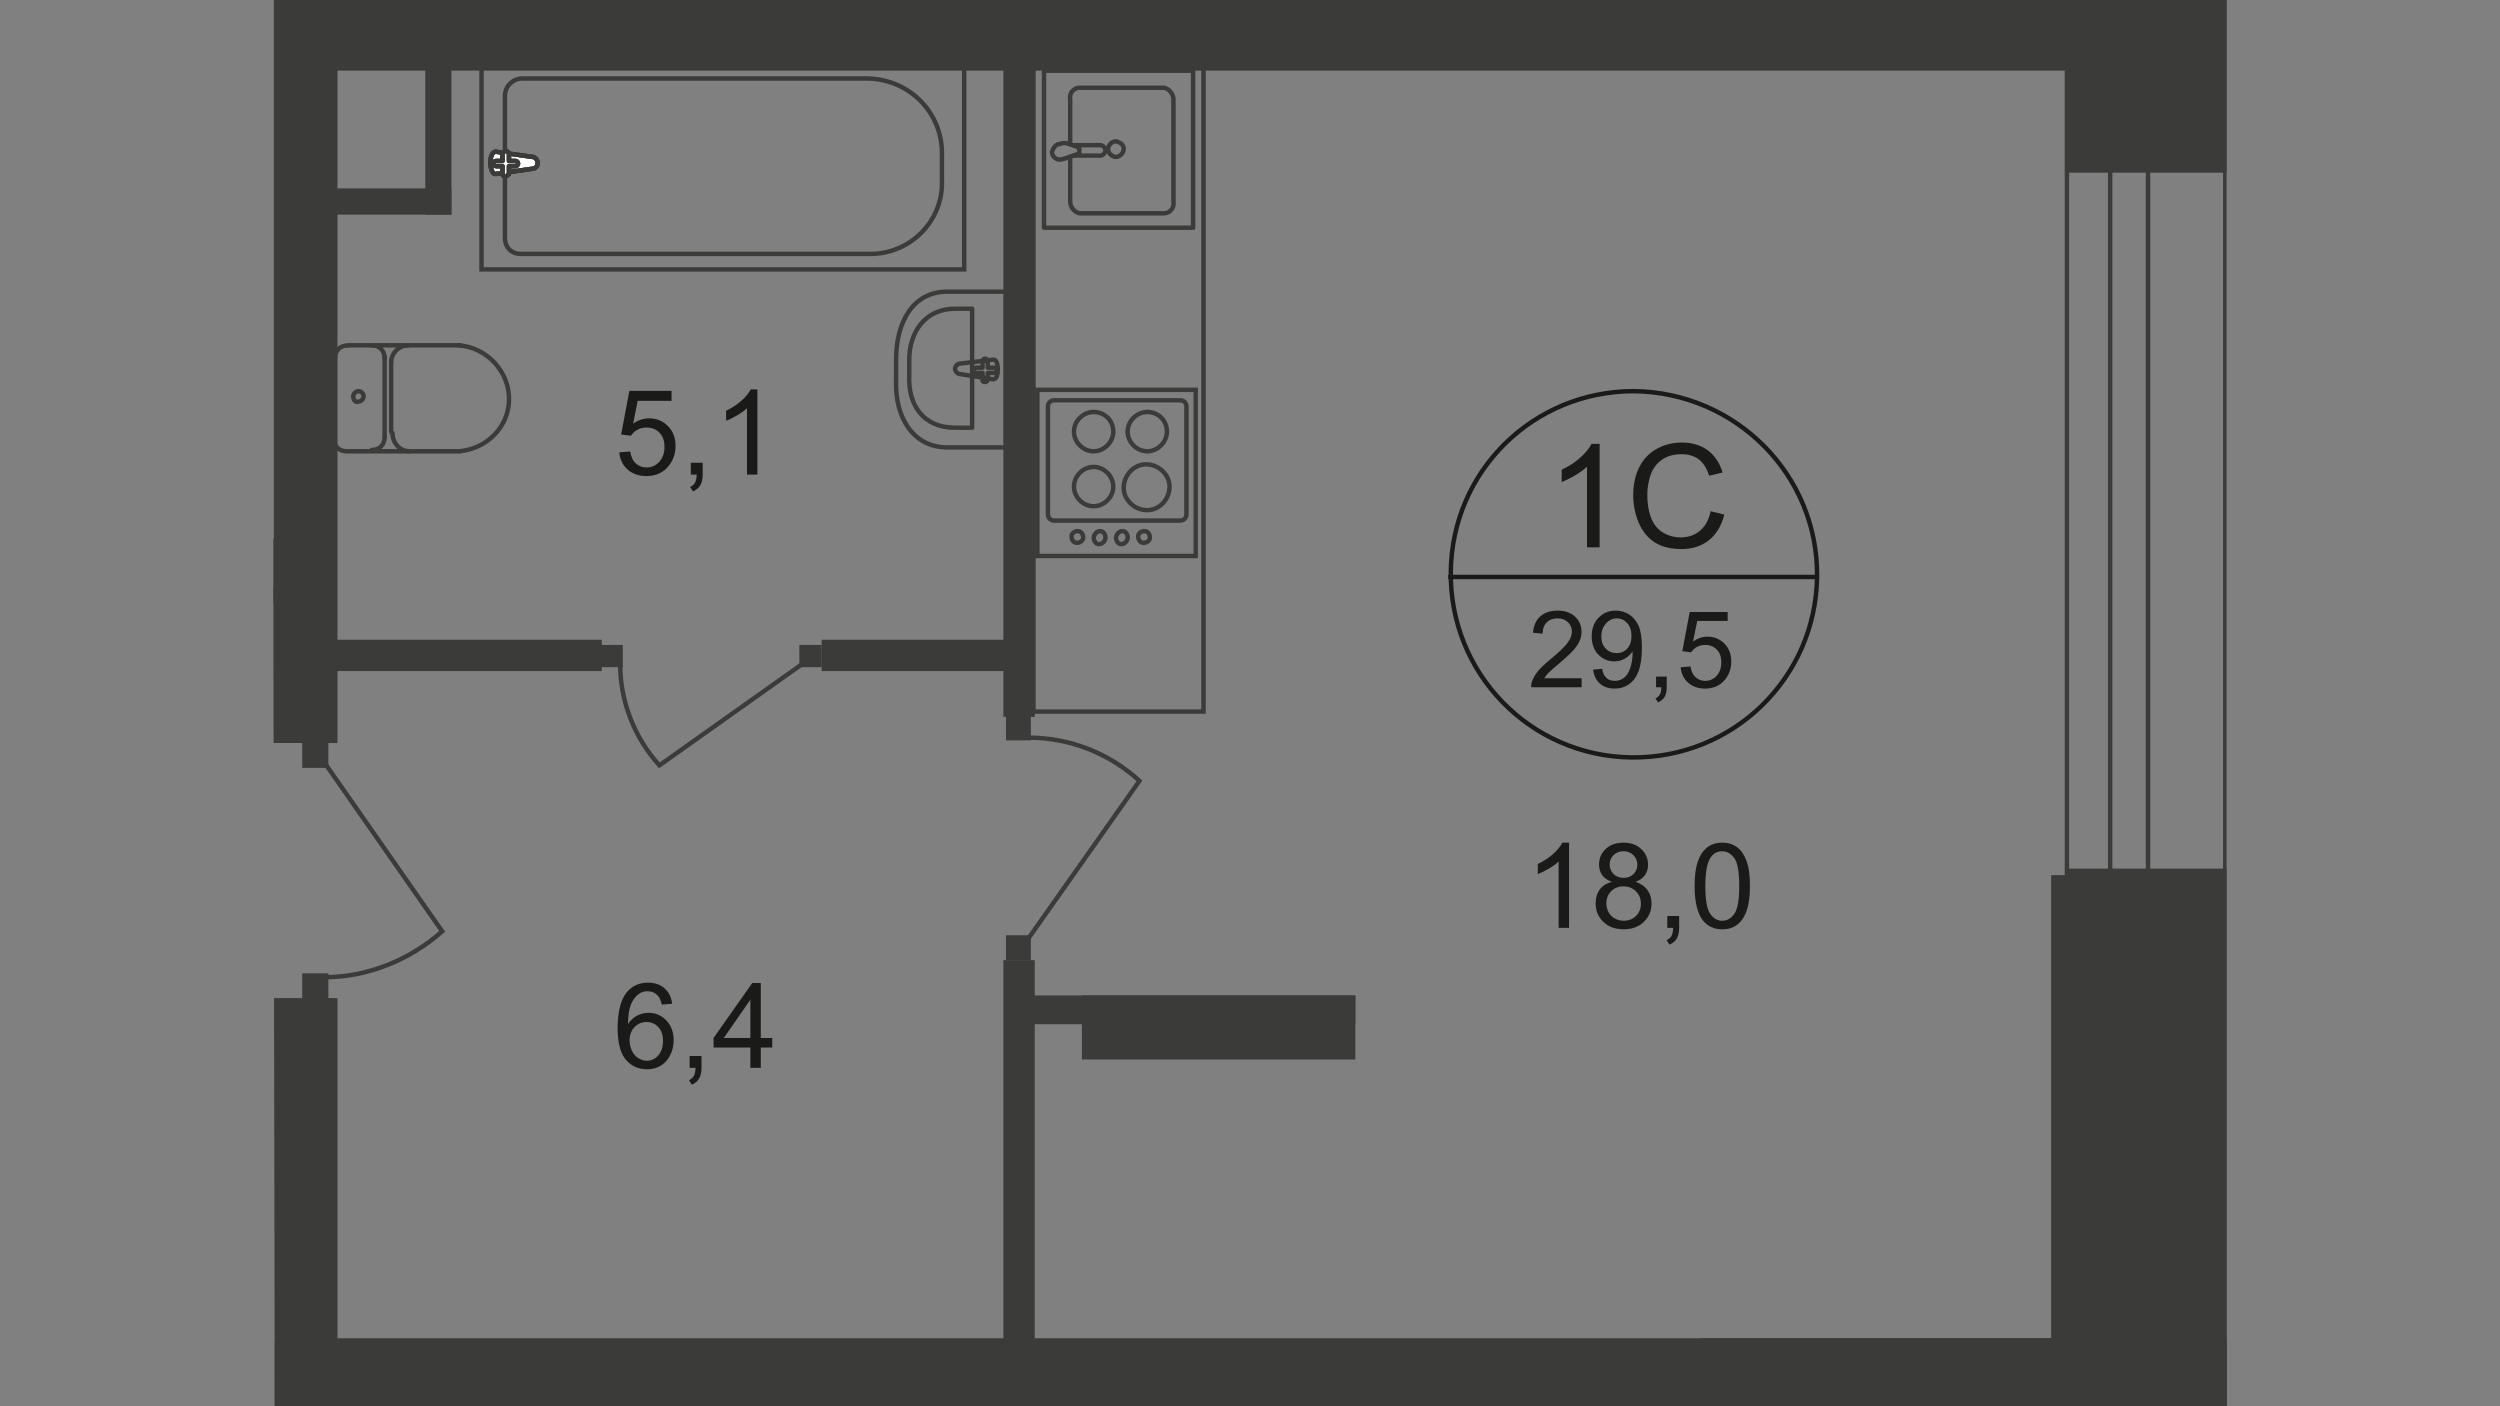 <?xml version="1.0" encoding="UTF-8"?><svg id="_Слой_1" xmlns="http://www.w3.org/2000/svg" width="677.333mm" height="381mm" xmlns:xlink="http://www.w3.org/1999/xlink" viewBox="0 0 1920 1080"><rect x="0" y="0" width="1920" height="1080" fill="#808080" stroke="none"/><defs><style>.cls-1{clip-path:url(#clippath-76);}.cls-2{clip-path:url(#clippath-51);}.cls-3{clip-path:url(#clippath-34);}.cls-4{clip-path:url(#clippath-38);}.cls-5{clip-path:url(#clippath-21);}.cls-6{clip-path:url(#clippath-6);}.cls-7{clip-path:url(#clippath-7);}.cls-8{clip-path:url(#clippath-17);}.cls-9{clip-path:url(#clippath-31);}.cls-10{clip-path:url(#clippath-79);}.cls-11{clip-path:url(#clippath-75);}.cls-12{clip-path:url(#clippath-15);}.cls-13{clip-path:url(#clippath-33);}.cls-14{clip-path:url(#clippath-61);}.cls-15{clip-path:url(#clippath-18);}.cls-16{clip-path:url(#clippath-47);}.cls-17{clip-path:url(#clippath-4);}.cls-18{clip-path:url(#clippath-71);}.cls-19{clip-path:url(#clippath-22);}.cls-20{clip-path:url(#clippath-23);}.cls-21{clip-path:url(#clippath-82);}.cls-22{clip-path:url(#clippath-54);}.cls-23{clip-path:url(#clippath-66);}.cls-24{fill:#e1f0e8;fill-rule:evenodd;}.cls-25{stroke:#1a1a18;stroke-miterlimit:10;}.cls-25,.cls-26,.cls-27,.cls-28{fill:none;}.cls-25,.cls-27,.cls-28{stroke-width:3.416px;}.cls-29{clip-path:url(#clippath-9);}.cls-30{clip-path:url(#clippath-70);}.cls-31{clip-path:url(#clippath-10);}.cls-32{clip-path:url(#clippath-42);}.cls-33{clip-path:url(#clippath-59);}.cls-34{fill:#fff;}.cls-35{clip-path:url(#clippath-43);}.cls-36{clip-path:url(#clippath-64);}.cls-37{clip-path:url(#clippath-25);}.cls-38{clip-path:url(#clippath-27);}.cls-39{clip-path:url(#clippath-60);}.cls-40{clip-path:url(#clippath-11);}.cls-41{clip-path:url(#clippath-57);}.cls-42{fill:#3b3b3a;}.cls-43{clip-path:url(#clippath-36);}.cls-44{clip-path:url(#clippath-35);}.cls-45{clip-path:url(#clippath-48);}.cls-46{clip-path:url(#clippath-28);}.cls-47{clip-path:url(#clippath-1);}.cls-48{clip-path:url(#clippath-56);}.cls-27{stroke-linecap:round;stroke-linejoin:round;}.cls-27,.cls-28{stroke:#3b3b3a;}.cls-49{clip-path:url(#clippath-45);}.cls-50{isolation:isolate;}.cls-51{clip-path:url(#clippath-46);}.cls-52{clip-path:url(#clippath-40);}.cls-53{clip-path:url(#clippath-5);}.cls-54{clip-path:url(#clippath-20);}.cls-55{clip-path:url(#clippath-8);}.cls-56{clip-path:url(#clippath-52);}.cls-57{clip-path:url(#clippath-41);}.cls-58{clip-path:url(#clippath-67);}.cls-59{clip-path:url(#clippath-74);}.cls-60{clip-path:url(#clippath-3);}.cls-61{clip-path:url(#clippath-26);}.cls-62{clip-path:url(#clippath-12);}.cls-63{clip-path:url(#clippath-50);}.cls-64{clip-path:url(#clippath-14);}.cls-65{clip-path:url(#clippath-30);}.cls-66{clip-path:url(#clippath-77);}.cls-67{clip-path:url(#clippath-19);}.cls-68{clip-path:url(#clippath-78);}.cls-69{clip-path:url(#clippath-72);}.cls-70{clip-path:url(#clippath-32);}.cls-71{clip-path:url(#clippath-55);}.cls-72{clip-path:url(#clippath-73);}.cls-28{stroke-miterlimit:22.93;}.cls-73{clip-path:url(#clippath-53);}.cls-74{clip-path:url(#clippath-39);}.cls-75{clip-path:url(#clippath-81);}.cls-76{fill:#1a1a18;}.cls-77{clip-path:url(#clippath-16);}.cls-78{clip-path:url(#clippath-2);}.cls-79{clip-path:url(#clippath-29);}.cls-80{clip-path:url(#clippath-49);}.cls-81{clip-path:url(#clippath-37);}.cls-82{clip-path:url(#clippath-58);}.cls-83{clip-path:url(#clippath-13);}.cls-84{clip-path:url(#clippath-63);}.cls-85{clip-path:url(#clippath-24);}.cls-86{clip-path:url(#clippath);}.cls-87{clip-path:url(#clippath-68);}.cls-88{clip-path:url(#clippath-65);}.cls-89{clip-path:url(#clippath-44);}.cls-90{clip-path:url(#clippath-62);}.cls-91{clip-path:url(#clippath-69);}</style><clipPath id="clippath"><polygon class="cls-26" points="211 1080 1710 1080 1710 0 210 0 210 503.3 211 1080"/></clipPath><clipPath id="clippath-1"><polygon class="cls-26" points="211 1080 1710 1080 1710 0 210 0 210 503.3 211 1080"/></clipPath><clipPath id="clippath-2"><polygon class="cls-26" points="211 1080 1710 1080 1710 0 210 0 210 503.3 211 1080"/></clipPath><clipPath id="clippath-3"><polygon class="cls-26" points="211 1080 1710 1080 1710 0 210 0 210 503.3 211 1080"/></clipPath><clipPath id="clippath-4"><polygon class="cls-26" points="211 1080 1710 1080 1710 0 210 0 210 503.3 211 1080"/></clipPath><clipPath id="clippath-5"><polygon class="cls-26" points="211 1080 1710 1080 1710 0 210 0 210 503.3 211 1080"/></clipPath><clipPath id="clippath-6"><polygon class="cls-26" points="211 1080 1710 1080 1710 0 210 0 210 503.3 211 1080"/></clipPath><clipPath id="clippath-7"><polygon class="cls-26" points="211 1080 1710 1080 1710 0 210 0 210 503.3 211 1080"/></clipPath><clipPath id="clippath-8"><polygon class="cls-26" points="211 1080 1710 1080 1710 0 210 0 210 503.3 211 1080"/></clipPath><clipPath id="clippath-9"><polygon class="cls-26" points="211 1080 1710 1080 1710 0 210 0 210 503.3 211 1080"/></clipPath><clipPath id="clippath-10"><polygon class="cls-26" points="211 1080 1710 1080 1710 0 210 0 210 503.3 211 1080"/></clipPath><clipPath id="clippath-11"><polygon class="cls-26" points="211 1080 1710 1080 1710 0 210 0 210 503.3 211 1080"/></clipPath><clipPath id="clippath-12"><polygon class="cls-26" points="211 1080 1710 1080 1710 0 210 0 210 503.3 211 1080"/></clipPath><clipPath id="clippath-13"><polygon class="cls-26" points="211 1080 1710 1080 1710 0 210 0 210 503.3 211 1080"/></clipPath><clipPath id="clippath-14"><polygon class="cls-26" points="211 1080 1710 1080 1710 0 210 0 210 503.3 211 1080"/></clipPath><clipPath id="clippath-15"><polygon class="cls-26" points="211 1080 1710 1080 1710 0 210 0 210 503.3 211 1080"/></clipPath><clipPath id="clippath-16"><polygon class="cls-26" points="211 1080 1710 1080 1710 0 210 0 210 503.3 211 1080"/></clipPath><clipPath id="clippath-17"><polygon class="cls-26" points="211 1080 1710 1080 1710 0 210 0 210 503.3 211 1080"/></clipPath><clipPath id="clippath-18"><polygon class="cls-26" points="211 1080 1710 1080 1710 0 210 0 210 503.3 211 1080"/></clipPath><clipPath id="clippath-19"><polygon class="cls-26" points="211 1080 1710 1080 1710 0 210 0 210 503.3 211 1080"/></clipPath><clipPath id="clippath-20"><polygon class="cls-26" points="211 1080 1710 1080 1710 0 210 0 210 503.3 211 1080"/></clipPath><clipPath id="clippath-21"><polygon class="cls-26" points="211 1080 1710 1080 1710 0 210 0 210 503.3 211 1080"/></clipPath><clipPath id="clippath-22"><polygon class="cls-26" points="211 1080 1710 1080 1710 0 210 0 210 503.3 211 1080"/></clipPath><clipPath id="clippath-23"><polygon class="cls-26" points="211 1080 1710 1080 1710 0 210 0 210 503.3 211 1080"/></clipPath><clipPath id="clippath-24"><polygon class="cls-26" points="211 1080 1710 1080 1710 0 210 0 210 503.3 211 1080"/></clipPath><clipPath id="clippath-25"><polygon class="cls-26" points="211 1080 1710 1080 1710 0 210 0 210 503.3 211 1080"/></clipPath><clipPath id="clippath-26"><polygon class="cls-26" points="211 1080 1710 1080 1710 0 210 0 210 503.3 211 1080"/></clipPath><clipPath id="clippath-27"><polygon class="cls-26" points="211 1080 1710 1080 1710 0 210 0 210 503.3 211 1080"/></clipPath><clipPath id="clippath-28"><polygon class="cls-26" points="211 1080 1710 1080 1710 0 210 0 210 503.3 211 1080"/></clipPath><clipPath id="clippath-29"><polygon class="cls-26" points="211 1080 1710 1080 1710 0 210 0 210 503.3 211 1080"/></clipPath><clipPath id="clippath-30"><polygon class="cls-26" points="211 1080 1710 1080 1710 0 210 0 210 503.3 211 1080"/></clipPath><clipPath id="clippath-31"><polygon class="cls-26" points="211 1080 1710 1080 1710 0 210 0 210 503.3 211 1080"/></clipPath><clipPath id="clippath-32"><polygon class="cls-26" points="211 1080 1710 1080 1710 0 210 0 210 503.3 211 1080"/></clipPath><clipPath id="clippath-33"><polygon class="cls-26" points="211 1080 1710 1080 1710 0 210 0 210 503.3 211 1080"/></clipPath><clipPath id="clippath-34"><polygon class="cls-26" points="211 1080 1710 1080 1710 0 210 0 210 503.3 211 1080"/></clipPath><clipPath id="clippath-35"><polygon class="cls-26" points="211 1080 1710 1080 1710 0 210 0 210 503.3 211 1080"/></clipPath><clipPath id="clippath-36"><polygon class="cls-26" points="211 1080 1710 1080 1710 0 210 0 210 503.3 211 1080"/></clipPath><clipPath id="clippath-37"><polygon class="cls-26" points="211 1080 1710 1080 1710 0 210 0 210 503.3 211 1080"/></clipPath><clipPath id="clippath-38"><polygon class="cls-26" points="211 1080 1710 1080 1710 0 210 0 210 503.3 211 1080"/></clipPath><clipPath id="clippath-39"><polygon class="cls-26" points="211 1080 1710 1080 1710 0 210 0 210 503.3 211 1080"/></clipPath><clipPath id="clippath-40"><polygon class="cls-26" points="211 1080 1710 1080 1710 0 210 0 210 503.3 211 1080"/></clipPath><clipPath id="clippath-41"><polygon class="cls-26" points="211 1080 1710 1080 1710 0 210 0 210 503.3 211 1080"/></clipPath><clipPath id="clippath-42"><polygon class="cls-26" points="211 1080 1710 1080 1710 0 210 0 210 503.3 211 1080"/></clipPath><clipPath id="clippath-43"><polygon class="cls-26" points="211 1080 1710 1080 1710 0 210 0 210 503.3 211 1080"/></clipPath><clipPath id="clippath-44"><polygon class="cls-26" points="211 1080 1710 1080 1710 0 210 0 210 503.3 211 1080"/></clipPath><clipPath id="clippath-45"><polygon class="cls-26" points="211 1080 1710 1080 1710 0 210 0 210 503.3 211 1080"/></clipPath><clipPath id="clippath-46"><polygon class="cls-26" points="211 1080 1710 1080 1710 0 210 0 210 503.3 211 1080"/></clipPath><clipPath id="clippath-47"><polygon class="cls-26" points="211 1080 1710 1080 1710 0 210 0 210 503.3 211 1080"/></clipPath><clipPath id="clippath-48"><polygon class="cls-26" points="211 1080 1710 1080 1710 0 210 0 210 503.3 211 1080"/></clipPath><clipPath id="clippath-49"><polygon class="cls-26" points="211 1080 1710 1080 1710 0 210 0 210 503.3 211 1080"/></clipPath><clipPath id="clippath-50"><polygon class="cls-26" points="211 1080 1710 1080 1710 0 210 0 210 503.3 211 1080"/></clipPath><clipPath id="clippath-51"><polygon class="cls-26" points="211 1080 1710 1080 1710 0 210 0 210 503.3 211 1080"/></clipPath><clipPath id="clippath-52"><polygon class="cls-26" points="211 1080 1710 1080 1710 0 210 0 210 503.3 211 1080"/></clipPath><clipPath id="clippath-53"><polygon class="cls-26" points="211 1080 1710 1080 1710 0 210 0 210 503.3 211 1080"/></clipPath><clipPath id="clippath-54"><polygon class="cls-26" points="211 1080 1710 1080 1710 0 210 0 210 503.3 211 1080"/></clipPath><clipPath id="clippath-55"><polygon class="cls-26" points="211 1080 1710 1080 1710 0 210 0 210 503.3 211 1080"/></clipPath><clipPath id="clippath-56"><polygon class="cls-26" points="211 1080 1710 1080 1710 0 210 0 210 503.3 211 1080"/></clipPath><clipPath id="clippath-57"><polygon class="cls-26" points="211 1080 1710 1080 1710 0 210 0 210 503.3 211 1080"/></clipPath><clipPath id="clippath-58"><polygon class="cls-26" points="211 1080 1710 1080 1710 0 210 0 210 503.3 211 1080"/></clipPath><clipPath id="clippath-59"><polygon class="cls-26" points="211 1080 1710 1080 1710 0 210 0 210 503.3 211 1080"/></clipPath><clipPath id="clippath-60"><polygon class="cls-26" points="211 1080 1710 1080 1710 0 210 0 210 503.3 211 1080"/></clipPath><clipPath id="clippath-61"><polygon class="cls-26" points="211 1080 1710 1080 1710 0 210 0 210 503.3 211 1080"/></clipPath><clipPath id="clippath-62"><polygon class="cls-26" points="211 1080 1710 1080 1710 0 210 0 210 503.3 211 1080"/></clipPath><clipPath id="clippath-63"><polygon class="cls-26" points="211 1080 1710 1080 1710 0 210 0 210 503.3 211 1080"/></clipPath><clipPath id="clippath-64"><polygon class="cls-26" points="211 1080 1710 1080 1710 0 210 0 210 503.3 211 1080"/></clipPath><clipPath id="clippath-65"><polygon class="cls-26" points="211 1080 1710 1080 1710 0 210 0 210 503.3 211 1080"/></clipPath><clipPath id="clippath-66"><polygon class="cls-26" points="211 1080 1710 1080 1710 0 210 0 210 503.3 211 1080"/></clipPath><clipPath id="clippath-67"><polygon class="cls-26" points="211 1080 1710 1080 1710 0 210 0 210 503.3 211 1080"/></clipPath><clipPath id="clippath-68"><polygon class="cls-26" points="211 1080 1710 1080 1710 0 210 0 210 503.3 211 1080"/></clipPath><clipPath id="clippath-69"><polygon class="cls-26" points="211 1080 1710 1080 1710 0 210 0 210 503.3 211 1080"/></clipPath><clipPath id="clippath-70"><polygon class="cls-26" points="211 1080 1710 1080 1710 0 210 0 210 503.3 211 1080"/></clipPath><clipPath id="clippath-71"><polygon class="cls-26" points="211 1080 1710 1080 1710 0 210 0 210 503.3 211 1080"/></clipPath><clipPath id="clippath-72"><polygon class="cls-26" points="211 1080 1710 1080 1710 0 210 0 210 503.3 211 1080"/></clipPath><clipPath id="clippath-73"><polygon class="cls-26" points="211 1080 1710 1080 1710 0 210 0 210 503.3 211 1080"/></clipPath><clipPath id="clippath-74"><polygon class="cls-26" points="211 1080 1710 1080 1710 0 210 0 210 503.3 211 1080"/></clipPath><clipPath id="clippath-75"><polygon class="cls-26" points="211 1080 1710 1080 1710 0 210 0 210 503.3 211 1080"/></clipPath><clipPath id="clippath-76"><polygon class="cls-26" points="211 1080 1710 1080 1710 0 210 0 210 503.3 211 1080"/></clipPath><clipPath id="clippath-77"><polygon class="cls-26" points="211 1080 1710 1080 1710 0 210 0 210 503.3 211 1080"/></clipPath><clipPath id="clippath-78"><polygon class="cls-26" points="211 1080 1710 1080 1710 0 210 0 210 503.3 211 1080"/></clipPath><clipPath id="clippath-79"><polygon class="cls-26" points="211 1080 1710 1080 1710 0 210 0 210 503.3 211 1080"/></clipPath><clipPath id="clippath-81"><polygon class="cls-26" points="211 1080 1710 1080 1710 0 210 0 210 503.3 211 1080"/></clipPath><clipPath id="clippath-82"><polygon class="cls-26" points="211 1080 1710 1080 1710 0 210 0 210 503.3 211 1080"/></clipPath></defs><g class="cls-86"><polygon class="cls-24" points="-987.5 -720.3 -142.6 -720.3 -105.4 -720.3 252.2 -720.3 1595.4 -720.3 1595.4 24.1 252.2 24.1 252.2 450.1 -105.4 450.1 -105.4 773.6 -987.5 773.6 -987.5 -720.3"/></g><g class="cls-47"><rect class="cls-42" x="1587.4" y="-79.4" width="122.6" height="212"/></g><g class="cls-78"><rect class="cls-42" x="1587.4" y="667.1" width="122.6" height="495.3"/></g><g class="cls-60"><rect class="cls-42" x="1306.1" y="1027.8" width="403.9" height="134.6"/></g><g class="cls-17"><rect class="cls-42" x="238.2" y="1027.8" width="1471.8" height="53.2"/></g><g class="cls-53"><rect class="cls-42" x="223.1" y="1" width="1471.8" height="53.2"/></g><g class="cls-6"><rect class="cls-28" x="1587.4" y="-4004.5" width="121.6" height="5085.5"/></g><g class="cls-7"><rect class="cls-28" x="1620.6" y="-4004.5" width="29.1" height="5085.5"/></g><g class="cls-55"><rect class="cls-42" x="770.6" y="17.1" width="24.1" height="533.5"/></g><g class="cls-29"><rect class="cls-42" x="218.1" y="144.7" width="128.6" height="20.1"/></g><g class="cls-31"><rect class="cls-42" x="326.6" y="37.2" width="20.1" height="127.6"/></g><g class="cls-40"><rect class="cls-42" x="560.7" y="-18.1" width="24.1" height="46.2"/></g><g class="cls-62"><rect class="cls-42" x="631" y="491.3" width="152.7" height="24.1"/></g><g class="cls-83"><rect class="cls-42" x="243.2" y="491.3" width="219" height="24.1"/></g><g class="cls-64"><rect class="cls-42" x="211" y="0" width="1377.4" height="49.2"/></g><g class="cls-12"><rect class="cls-28" x="369.8" y="49.2" width="370.7" height="157.7"/></g><g class="cls-77"><path class="cls-28" d="M667.1,60.3h-266.2c-7,0-13.1,6-13.1,13.1h0v109.5c0,7,5,12.1,12.1,12.1h270.3c30.1-1,54.3-26.1,53.2-56.3v-19.1c1-32.2-24.1-58.3-56.3-59.3Z"/></g><g class="cls-8"><path class="cls-34" d="M408.9,129.6l-28.1,4c-5,1-6-17.1,0-17.1l28.1,4c2,0,4,2,4,5,.1,2.1-1.9,4.1-4,4.1Z"/></g><g class="cls-15"><path class="cls-28" d="M408.9,129.6l-28.1,4c-5,1-6-17.1,0-17.1l28.1,4c2,0,4,2,4,5,.1,2.1-1.9,4.1-4,4.1Z"/></g><g class="cls-67"><path class="cls-28" d="M408.9,129.6l-28.1,4c-5,1-6-17.1,0-17.1l28.1,4c2,0,4,2,4,5,.1,2.1-1.9,4.1-4,4.1Z"/></g><g class="cls-54"><path class="cls-27" d="M408.9,129.6l-28.1,4c-5,1-6-17.1,0-17.1l28.1,4c2,0,4,2,4,5,.1,2.1-1.9,4.1-4,4.1Z"/></g><g class="cls-5"><path class="cls-34" d="M387.9,135.6h0c-1,0-2-1-2-2h0v-6h-5c-1,0-2-1-2-2s1-2,2-2h5v-5c0-1,1-2,2-3,1,0,2,1,3,2v6h5c1,0,2,1,2,2s-1,2-2,2h-5v6c-1,1-2,2-3,2h0Z"/></g><g class="cls-19"><path class="cls-27" d="M387.9,135.6h0c-1,0-2-1-2-2h0v-6h-5c-1,0-2-1-2-2s1-2,2-2h5v-5c0-1,1-2,2-3,1,0,2,1,3,2v6h5c1,0,2,1,2,2s-1,2-2,2h-5v6c-1,1-2,2-3,2h0Z"/></g><g class="cls-20"><path class="cls-27" d="M387.9,135.6h0c-1,0-2-1-2-2h0v-6h-5c-1,0-2-1-2-2s1-2,2-2h5v-5c0-1,1-2,2-3,1,0,2,1,3,2v6h5c1,0,2,1,2,2s-1,2-2,2h-5v6c-1,1-2,2-3,2h0Z"/></g><g class="cls-85"><path class="cls-27" d="M387.9,135.6h0c-1,0-2-1-2-2h0v-6h-5c-1,0-2-1-2-2s1-2,2-2h5v-5c0-1,1-2,2-3,1,0,2,1,3,2v6h5c1,0,2,1,2,2s-1,2-2,2h-5v6c-1,1-2,2-3,2h0Z"/></g><g class="cls-37"><path class="cls-27" d="M266.3,346.6c-6,0-10-4-10-10"/></g><g class="cls-61"><line class="cls-27" x1="267.3" y1="346.6" x2="352.7" y2="346.6"/></g><g class="cls-38"><path class="cls-27" d="M352.7,265.2c22.1,2,39.2,21.1,38.2,43.2-1,20.1-17.1,36.2-38.2,38.2"/></g><g class="cls-46"><line class="cls-27" x1="353.7" y1="265.2" x2="267.3" y2="265.2"/></g><g class="cls-79"><path class="cls-27" d="M257.2,275.3c0-6,4-10,10-10"/></g><g class="cls-65"><line class="cls-27" x1="257.2" y1="274.3" x2="257.2" y2="335.6"/></g><g class="cls-9"><path class="cls-27" d="M271.3,304.4c0-2,2-4,4-4s4,2,4,4-2,4-4,4c-2,1-4-1-4-4Z"/></g><g class="cls-70"><path class="cls-27" d="M285.4,265.2c6,0,10,4,10,10"/></g><g class="cls-13"><line class="cls-27" x1="295.4" y1="274.3" x2="295.4" y2="335.6"/></g><g class="cls-3"><path class="cls-27" d="M295.4,335.6c0,6-4,10-10,10"/></g><g class="cls-44"><path class="cls-27" d="M314.5,346.6c-7,0-13.1-6-13.1-14.1h0"/></g><g class="cls-43"><line class="cls-27" x1="300.4" y1="331.5" x2="300.4" y2="277.3"/></g><g class="cls-81"><path class="cls-27" d="M300.4,278.3c0-7,6-13.1,13.1-13.1"/></g><g class="cls-4"><path class="cls-27" d="M727.4,343.6h45.2v-119.6h-45.2c-26.1,0-39.2,23.1-39.2,52.2v16.1c-1,28.2,13.1,51.3,39.2,51.3Z"/></g><g class="cls-74"><path class="cls-27" d="M733.5,328.5h13.1v-91.4h-13.1c-23.1,0-35.2,18.1-35.2,39.2v12.1c-1,23,11,40.1,35.2,40.1h0Z"/></g><g class="cls-52"><path class="cls-27" d="M737.5,287.3l25.1,4c5,1,5-16.1,0-15.1l-25.1,3c-2,0-4,2-4,4,0,2.1,2,4.1,4,4.1Z"/></g><g class="cls-57"><path class="cls-27" d="M756.6,293.4h0c1,0,2-1,2-2h0v-5h5c1,0,2-1,2-2h0c0-1-1-2-2-2h-5v-5c0-1-1-2-2-2s-2,1-2,2h0v5h-5c-1,0-2,1-2,2h0c0,1,1,2,2,2h5v5c-.1,1-.1,2,2,2Z"/></g><g class="cls-32"><rect class="cls-42" x="211" y="1030.8" width="1377.4" height="49.2"/></g><g class="cls-35"><rect class="cls-42" x="210" y="766.5" width="49.2" height="819.8"/></g><g class="cls-89"><rect class="cls-42" x="210" y="0" width="49.2" height="570.6"/></g><g class="cls-49"><rect class="cls-42" x="830.9" y="764.5" width="210" height="49.2"/></g><g class="cls-51"><rect class="cls-42" x="770.6" y="737.4" width="24.1" height="432"/></g><g class="cls-16"><rect class="cls-42" x="786.7" y="764.5" width="254.2" height="22.1"/></g><g class="cls-45"><rect class="cls-42" x="1575.3" y="672.1" width="124.6" height="468.2"/></g><g class="cls-80"><rect class="cls-42" x="1275" y="1030.8" width="426" height="113.5"/></g><g class="cls-63"><polygon class="cls-28" points="924.3 30.1 793.7 30.1 793.7 38.2 793.7 109.5 793.7 109.5 793.7 546.5 924.3 546.5 924.3 30.1"/></g><g class="cls-2"><path class="cls-27" d="M821.9,120.6v34.2c0,4,3,8,7,9h65.3c4,0,8-4,7-9v-78.4c0-4-3-8-7-9h-65.3c-4,0-8,4-7,9v34.2"/></g><g class="cls-56"><path class="cls-28" d="M857,108.5c-3,0-6,3-6,6h0c0,3,3,6,6,6s6-3,6-6c.1-3-2-5-6-6Z"/></g><g class="cls-73"><path class="cls-28" d="M823.9,111.5h21.1c2,0,4,2,4,4s-2,4-4,4h-21.1"/></g><g class="cls-22"><path class="cls-28" d="M820.9,120.6l6-2,2-1h0v-4h0l-2-1-6-2c-2-1-5-1-7,0-3,0-5,3-6,6,0,3,2,5,5,6,2.9,0,5.9-1,8-2Z"/></g><g class="cls-71"><rect class="cls-27" x="801.8" y="54.3" width="114.5" height="120.6"/></g><g class="cls-48"><rect class="cls-28" x="796.7" y="299.4" width="121.6" height="127.6"/></g><g class="cls-41"><path class="cls-28" d="M809.8,307.4h96.4c3,0,5,2,5,5v82.4c0,3-2,5-5,5h-96.4c-3,0-5-2-5-5v-82.4c0-3,2-5,5-5Z"/></g><g class="cls-82"><path class="cls-28" d="M896.2,331.5c0,8-7,15.1-15.1,15.1s-15.1-7-15.1-15.1,7-15.1,15.1-15.1,15.1,6.1,15.1,15.1Z"/></g><g class="cls-33"><path class="cls-28" d="M855,331.5c0,8-7,15.1-15.1,15.1s-15.1-7-15.1-15.1,7-15.1,15.1-15.1,15.1,6.1,15.1,15.1Z"/></g><g class="cls-39"><path class="cls-28" d="M855,373.7c0,8-7,15.1-15.1,15.1s-15.1-7-15.1-15.1,7-15.1,15.1-15.1,15.1,7.1,15.1,15.1Z"/></g><g class="cls-14"><path class="cls-28" d="M898.2,373.7c0,10-8,18.1-17.1,18.1-10,0-18.1-8-18.1-17.1,0-10,8-18.1,17.1-18.1h0c10.1.1,18.1,8.1,18.1,17.1h0Z"/></g><g class="cls-90"><path class="cls-28" d="M883.1,412.9c0,2-2,4-5,4-2,0-4-2-4-5,0-2,2-4,5-4h0c2,0,4,2,4,5h0Z"/></g><g class="cls-84"><path class="cls-28" d="M866.1,412.9c0,2-2,5-5,5-2,0-4-2-4-5,0-2,2-5,5-5h0c2,0,4,2,4,5Z"/></g><g class="cls-36"><path class="cls-28" d="M849,412.9c0,2-2,5-5,5-2,0-4-2-4-5,0-2,2-5,5-5h0c2,0,4,2,4,5Z"/></g><g class="cls-88"><path class="cls-28" d="M831.9,412.9c0,2-2,4-5,4-2,0-4-2-4-5,0-2,2-4,5-4h0c2,0,4,2,4,5h0Z"/></g><g class="cls-23"><rect class="cls-42" x="232.1" y="569.6" width="20.1" height="20.1"/></g><g class="cls-58"><rect class="cls-42" x="232.1" y="747.5" width="20.1" height="20.1"/></g><g class="cls-87"><path class="cls-28" d="M249.2,585.7l90.4,129.6c-25.1,22.1-57.3,35.2-90.4,35.2"/></g><g class="cls-91"><rect class="cls-42" x="613.9" y="495.3" width="17.1" height="17.1"/></g><g class="cls-30"><rect class="cls-42" x="461.2" y="495.3" width="17.1" height="17.1"/></g><g class="cls-18"><path class="cls-28" d="M616.9,509.4l-110.5,78.4c-19.1-21.1-30.1-49.2-30.1-77.4"/></g><g class="cls-69"><rect class="cls-42" x="772.6" y="718.3" width="19.1" height="19.1"/></g><g class="cls-72"><rect class="cls-42" x="772.6" y="549.5" width="19.1" height="19.1"/></g><g class="cls-59"><path class="cls-28" d="M788.7,722.3l86.4-122.6c-23.1-21.1-53.2-33.2-85.4-33.2"/></g><g class="cls-11"><rect class="cls-42" x="110.6" y="437" width="21.1" height="21.1"/></g><g class="cls-1"><path class="cls-28" d="M-57.2,455.1l134.6,94.4c23.1-26.1,36.2-59.3,36.2-93.4"/></g><g class="cls-66"><rect class="cls-42" x="1634.6" y="672.1" width="65.3" height="489.3"/></g><g class="cls-68"><path class="cls-25" d="M1395.5,443.1c-1,77.4-64.3,139.6-142.7,138.6-77.4-1-139.6-64.3-138.6-142.7,1-77.4,63.3-138.6,140.7-138.6,78.3,1,141.6,64.3,140.6,142.7h0Z"/></g><g class="cls-10"><line class="cls-25" x1="1112.2" y1="443.1" x2="1396.5" y2="443.1"/></g><g class="cls-75"><g class="cls-50"><g class="cls-50"><path class="cls-76" d="M56.1,146.8l-8,.6c-.7-3.1-1.7-5.4-3-6.8-2.2-2.3-4.8-3.4-8-3.4-2.5,0-4.8.7-6.7,2.1-2.5,1.8-4.5,4.5-6,8s-2.2,8.5-2.3,15.1c1.9-2.9,4.3-5.1,7.1-6.5,2.8-1.4,5.7-2.1,8.8-2.1,5.3,0,9.9,2,13.6,5.9,3.7,3.9,5.6,9,5.6,15.2,0,4.1-.9,7.9-2.6,11.4-1.8,3.5-4.2,6.2-7.3,8.1-3.1,1.9-6.6,2.8-10.5,2.8-6.7,0-12.1-2.5-16.3-7.4-4.2-4.9-6.3-13-6.3-24.2,0-12.6,2.3-21.7,7-27.5,4.1-5,9.5-7.5,16.4-7.5,5.1,0,9.3,1.4,12.6,4.3s5.2,6.8,5.9,11.9h0ZM23.4,174.9c0,2.8.6,5.4,1.8,7.9,1.2,2.5,2.8,4.4,4.9,5.8,2.1,1.3,4.3,2,6.6,2,3.4,0,6.3-1.4,8.7-4.1,2.4-2.7,3.6-6.4,3.6-11.1,0-4.5-1.2-8.1-3.6-10.6-2.4-2.6-5.4-3.9-9.1-3.9-3.6,0-6.7,1.3-9.2,3.9-2.4,2.5-3.7,5.9-3.7,10.1h0Z"/><path class="cls-76" d="M69.5,196v-9.1h9.1v9.1c0,3.3-.6,6.1-1.8,8.1-1.2,2.1-3.1,3.7-5.6,4.8l-2.2-3.4c1.7-.7,2.9-1.8,3.7-3.3.8-1.4,1.2-3.5,1.3-6.2h-4.5Z"/><path class="cls-76" d="M91.7,180.9l7.7-.7c.7,3.6,1.9,6.2,3.7,7.9,1.8,1.6,4.2,2.4,7.1,2.4,2.5,0,4.6-.6,6.5-1.7,1.9-1.1,3.4-2.6,4.6-4.5s2.2-4.4,3-7.6c.8-3.2,1.2-6.5,1.2-9.8v-1.6c-1.6,2.5-3.8,4.6-6.6,6.2-2.8,1.6-5.8,2.4-9,2.4-5.4,0-10-2-13.7-5.9s-5.6-9.1-5.6-15.5c0-6.6,1.9-11.9,5.8-16,3.9-4,8.8-6,14.6-6,4.2,0,8.1,1.1,11.6,3.4,3.5,2.3,6.2,5.5,8,9.8s2.7,10.3,2.7,18.3c0,8.3-.9,15-2.7,19.9s-4.5,8.7-8.1,11.3-7.8,3.9-12.6,3.9c-5.1,0-9.3-1.4-12.5-4.2-3.1-2.9-5.1-6.8-5.7-12h0ZM124.4,152.2c0-4.6-1.2-8.2-3.7-10.9-2.4-2.7-5.4-4-8.8-4-3.6,0-6.7,1.5-9.3,4.4-2.6,2.9-4,6.7-4,11.3,0,4.1,1.3,7.5,3.8,10.1s5.6,3.9,9.3,3.9,6.7-1.3,9.1-3.9c2.5-2.7,3.6-6.3,3.6-10.9h0Z"/></g></g></g><g class="cls-21"><rect class="cls-42" x="131.7" y="413.9" width="104.5" height="49.2"/></g><path class="cls-76" d="M1205.038,712.6h-8.001v-50.988c-1.927,1.838-4.453,3.675-7.58,5.513s-5.935,3.216-8.424,4.134v-7.734c4.475-2.104,8.387-4.652,11.736-7.646,3.349-2.993,5.719-5.896,7.112-8.713h5.156v65.436h0Z"/><path class="cls-76" d="M1237.845,677.259c-3.319-1.215-5.779-2.948-7.379-5.201-1.601-2.251-2.4-4.948-2.4-8.09,0-4.741,1.703-8.727,5.111-11.958s7.942-4.846,13.604-4.846c5.689,0,10.269,1.652,13.735,4.957,3.468,3.305,5.201,7.327,5.201,12.068,0,3.023-.793,5.653-2.378,7.891-1.586,2.238-3.994,3.964-7.224,5.179,4.001,1.305,7.046,3.408,9.135,6.312,2.09,2.905,3.135,6.372,3.135,10.402,0,5.572-1.972,10.254-5.913,14.047-3.941,3.794-9.128,5.69-15.559,5.69s-11.617-1.904-15.559-5.712-5.912-8.558-5.912-14.248c0-4.237,1.074-7.786,3.223-10.646,2.148-2.859,5.208-4.808,9.18-5.846h0ZM1233.666,693.796c0,2.282.541,4.489,1.623,6.623,1.081,2.134,2.689,3.786,4.823,4.957s4.43,1.756,6.89,1.756c3.823,0,6.979-1.23,9.469-3.689s3.734-5.586,3.734-9.38c0-3.853-1.282-7.038-3.846-9.558-2.563-2.519-5.771-3.778-9.624-3.778-3.764,0-6.883,1.245-9.357,3.734s-3.712,5.601-3.712,9.335h0ZM1236.244,663.701c0,3.082.993,5.601,2.978,7.557s4.564,2.934,7.735,2.934c3.082,0,5.607-.97,7.579-2.911,1.971-1.94,2.956-4.319,2.956-7.135,0-2.934-1.016-5.401-3.045-7.401-2.03-2.001-4.557-3.001-7.579-3.001-3.053,0-5.587.979-7.602,2.934-2.016,1.956-3.023,4.298-3.023,7.024h0Z"/><path class="cls-76" d="M1280.476,712.6v-9.113h9.113v9.113c0,3.349-.593,6.053-1.778,8.112s-3.067,3.652-5.646,4.779l-2.223-3.423c1.69-.741,2.935-1.83,3.734-3.268s1.244-3.505,1.334-6.201h-4.535Z"/><path class="cls-76" d="M1301.458,680.46c0-7.705.793-13.906,2.378-18.604s3.941-8.32,7.068-10.869c3.126-2.549,7.061-3.823,11.803-3.823,3.496,0,6.564.704,9.201,2.111,2.638,1.408,4.816,3.438,6.535,6.091s3.067,5.883,4.045,9.69c.979,3.809,1.467,8.942,1.467,15.403,0,7.646-.785,13.818-2.356,18.515-1.571,4.697-3.92,8.328-7.046,10.892-3.127,2.563-7.076,3.845-11.847,3.845-6.283,0-11.218-2.252-14.804-6.757-4.297-5.424-6.445-14.254-6.445-26.494v-0ZM1309.682,680.46c0,10.698,1.252,17.818,3.757,21.359,2.504,3.542,5.593,5.312,9.269,5.312,3.674,0,6.764-1.778,9.269-5.334,2.504-3.557,3.756-10.669,3.756-21.338,0-10.729-1.252-17.855-3.756-21.382-2.505-3.526-5.624-5.29-9.357-5.29-3.676,0-6.609,1.556-8.802,4.667-2.757,3.972-4.135,11.307-4.135,22.005h0Z"/><path class="cls-76" d="M516.219,770.902l-7.957.622c-.711-3.141-1.719-5.423-3.023-6.846-2.164-2.281-4.831-3.423-8.002-3.423-2.549,0-4.786.711-6.712,2.134-2.519,1.838-4.505,4.519-5.957,8.046-1.452,3.527-2.208,8.551-2.267,15.07,1.926-2.935,4.282-5.112,7.068-6.535,2.785-1.422,5.705-2.134,8.757-2.134,5.335,0,9.876,1.964,13.625,5.891,3.748,3.927,5.623,9.001,5.623,15.225,0,4.09-.882,7.891-2.644,11.402-1.764,3.512-4.186,6.201-7.269,8.068-3.083,1.867-6.579,2.801-10.491,2.801-6.668,0-12.107-2.452-16.314-7.357-4.208-4.904-6.312-12.987-6.312-24.249,0-12.595,2.326-21.752,6.979-27.472,4.06-4.979,9.527-7.469,16.403-7.469,5.127,0,9.328,1.438,12.603,4.312,3.274,2.874,5.238,6.846,5.89,11.913v0ZM483.546,798.996c0,2.756.585,5.394,1.756,7.912,1.17,2.519,2.807,4.439,4.912,5.757,2.103,1.319,4.312,1.978,6.623,1.978,3.378,0,6.282-1.362,8.713-4.09,2.43-2.727,3.645-6.431,3.645-11.113,0-4.504-1.2-8.053-3.601-10.646-2.401-2.593-5.423-3.89-9.069-3.89-3.616,0-6.683,1.297-9.202,3.89-2.519,2.594-3.778,5.994-3.778,10.202h0Z"/><path class="cls-76" d="M529.644,820.111v-9.113h9.113v9.113c0,3.349-.593,6.053-1.778,8.112-1.185,2.06-3.067,3.652-5.646,4.779l-2.223-3.423c1.689-.741,2.934-1.83,3.734-3.268.8-1.438,1.245-3.505,1.334-6.201h-4.535 0Z"/><path class="cls-76" d="M576.275,820.111v-15.604h-28.273v-7.334l29.739-42.231h6.535v42.231h8.802v7.334h-8.802v15.604h-8.002ZM576.275,797.174v-29.384l-20.404,29.384h20.404Z"/><path class="cls-76" d="M475.602,347.421l8.402-.711c.623,4.09,2.067,7.164,4.335,9.224,2.267,2.061,5.001,3.09,8.202,3.09,3.852,0,7.112-1.452,9.78-4.356,2.667-2.904,4-6.757,4-11.558,0-4.564-1.282-8.164-3.845-10.803-2.563-2.637-5.92-3.956-10.069-3.956-2.578,0-4.905.586-6.979,1.756-2.075,1.171-3.705,2.689-4.89,4.557l-7.513-.979,6.312-33.473h32.406v7.646h-26.005l-3.512,17.515c3.912-2.727,8.016-4.09,12.313-4.09,5.69,0,10.491,1.972,14.403,5.912,3.912,3.942,5.868,9.01,5.868,15.203,0,5.898-1.719,10.996-5.157,15.292-4.179,5.275-9.884,7.913-17.114,7.913-5.928,0-10.766-1.659-14.514-4.979-3.749-3.319-5.89-7.72-6.424-13.203h-0Z"/><path class="cls-76" d="M530.546,364.492v-9.113h9.113v9.113c0,3.349-.593,6.053-1.778,8.112-1.185,2.06-3.067,3.652-5.646,4.779l-2.223-3.423c1.689-.741,2.934-1.83,3.734-3.268.8-1.438,1.245-3.505,1.334-6.201h-4.535 0Z"/><path class="cls-76" d="M581.668,364.492h-8.002v-50.988c-1.927,1.838-4.453,3.675-7.58,5.513-3.127,1.838-5.935,3.216-8.424,4.134v-7.734c4.475-2.104,8.386-4.652,11.736-7.646,3.349-2.993,5.719-5.896,7.112-8.713h5.157v65.436l0.0 0Z"/><path class="cls-76" d="M1214.699,520.912v6.919h-38.758c-.054-1.733.227-3.4.84-5.0.986-2.64,2.566-5.24,4.74-7.8,2.173-2.56,5.312-5.519,9.419-8.879,6.373-5.226,10.68-9.366,12.919-12.419,2.24-3.053,3.36-5.939,3.36-8.659,0-2.853-1.02-5.26-3.06-7.22-2.04-1.96-4.7-2.939-7.979-2.939-3.467,0-6.24,1.04-8.319,3.12-2.08,2.08-3.134,4.96-3.16,8.639l-7.399-.76c.506-5.519,2.413-9.726,5.72-12.619,3.306-2.893,7.745-4.34,13.318-4.34,5.626,0,10.08,1.56,13.359,4.68,3.28,3.12,4.92,6.986,4.92,11.599,0,2.347-.48,4.654-1.44,6.92-.96,2.267-2.553,4.653-4.779,7.159-2.227,2.507-5.927,5.947-11.1,10.319-4.319,3.627-7.093,6.086-8.319,7.379-1.227,1.294-2.239,2.594-3.039,3.9h28.758Z"/><path class="cls-76" d="M1223.498,514.272l6.92-.64c.586,3.254,1.706,5.614,3.359,7.08,1.653,1.467,3.773,2.2,6.359,2.2,2.213,0,4.153-.506,5.82-1.52,1.666-1.013,3.032-2.366,4.1-4.06,1.065-1.693,1.96-3.98,2.68-6.86s1.08-5.812,1.08-8.799c0-.32-.014-.8-.04-1.44-1.44,2.293-3.407,4.153-5.899,5.58-2.494,1.427-5.193,2.14-8.1,2.14-4.854,0-8.96-1.76-12.319-5.28s-5.04-8.16-5.04-13.919c0-5.946,1.753-10.732,5.26-14.359,3.506-3.626,7.899-5.44,13.18-5.44,3.812,0,7.299,1.027,10.459,3.08,3.159,2.053,5.56,4.979,7.199,8.779s2.46,9.299,2.46,16.498c0,7.494-.814,13.46-2.439,17.899-1.627,4.44-4.047,7.819-7.26,10.139-3.214,2.32-6.979,3.48-11.299,3.48-4.587,0-8.334-1.273-11.239-3.82-2.907-2.546-4.654-6.126-5.24-10.739h0ZM1252.977,488.394c0-4.133-1.101-7.413-3.3-9.839-2.2-2.426-4.847-3.64-7.939-3.64-3.2,0-5.987,1.307-8.359,3.919-2.374,2.614-3.561,6-3.561,10.159,0,3.733,1.127,6.767,3.38,9.1,2.253,2.333,5.033,3.499,8.34,3.499,3.333,0,6.072-1.166,8.22-3.499,2.146-2.333,3.22-5.566,3.22-9.699h0Z"/><path class="cls-76" d="M1271.854,527.831v-8.199h8.199v8.199c0,3.013-.533,5.446-1.6,7.299-1.066,1.853-2.76,3.286-5.079,4.3l-2-3.08c1.52-.667,2.64-1.647,3.359-2.94.72-1.294,1.12-3.153,1.2-5.58h-4.08Z"/><path class="cls-76" d="M1290.733,512.472l7.56-.64c.56,3.68,1.86,6.447,3.9,8.3,2.039,1.853,4.499,2.78,7.379,2.78,3.466,0,6.399-1.306,8.8-3.92,2.399-2.613,3.6-6.08,3.6-10.399,0-4.106-1.154-7.346-3.46-9.719-2.307-2.373-5.326-3.56-9.06-3.56-2.319,0-4.413.527-6.279,1.58-1.867,1.054-3.334,2.42-4.399,4.1l-6.76-.88,5.68-30.118h29.158v6.879h-23.398l-3.16,15.759c3.519-2.453,7.213-3.68,11.079-3.68,5.12,0,9.44,1.774,12.959,5.32,3.521,3.546,5.28,8.106,5.28,13.679,0,5.306-1.547,9.893-4.64,13.759-3.76,4.747-8.894,7.12-15.399,7.12-5.333,0-9.687-1.493-13.059-4.48-3.374-2.986-5.3-6.945-5.78-11.879h0Z"/><path class="cls-76" d="M1228.528,420.333h-9.714v-61.902c-2.339,2.231-5.406,4.462-9.202,6.692-3.796,2.231-7.204,3.904-10.227,5.019v-9.391c5.433-2.554,10.182-5.648,14.248-9.283,4.065-3.633,6.943-7.159,8.635-10.578h6.26v79.442Z"/><path class="cls-76" d="M1313.8,392.593l10.47,2.644c-2.195,8.6-6.144,15.157-11.846,19.672-5.703,4.516-12.675,6.773-20.913,6.773-8.527,0-15.462-1.735-20.805-5.208-5.344-3.472-9.409-8.5-12.197-15.084-2.789-6.585-4.183-13.654-4.183-21.21,0-8.239,1.573-15.426,4.723-21.561,3.147-6.134,7.627-10.793,13.438-13.978,5.811-3.184,12.206-4.776,19.186-4.776,7.914,0,14.571,2.015,19.968,6.044,5.397,4.03,9.156,9.697,11.28,17l-10.309,2.429c-1.835-5.756-4.498-9.948-7.987-12.575-3.49-2.626-7.88-3.94-13.168-3.94-6.081,0-11.163,1.458-15.247,4.372-4.083,2.915-6.953,6.827-8.607,11.738-1.655,4.911-2.482,9.976-2.482,15.192,0,6.728.98,12.602,2.941,17.621,1.96,5.019,5.01,8.77,9.148,11.252,4.137,2.482,8.616,3.724,13.438,3.724,5.863,0,10.829-1.691,14.895-5.073,4.065-3.381,6.818-8.4,8.258-15.057Z"/></svg>